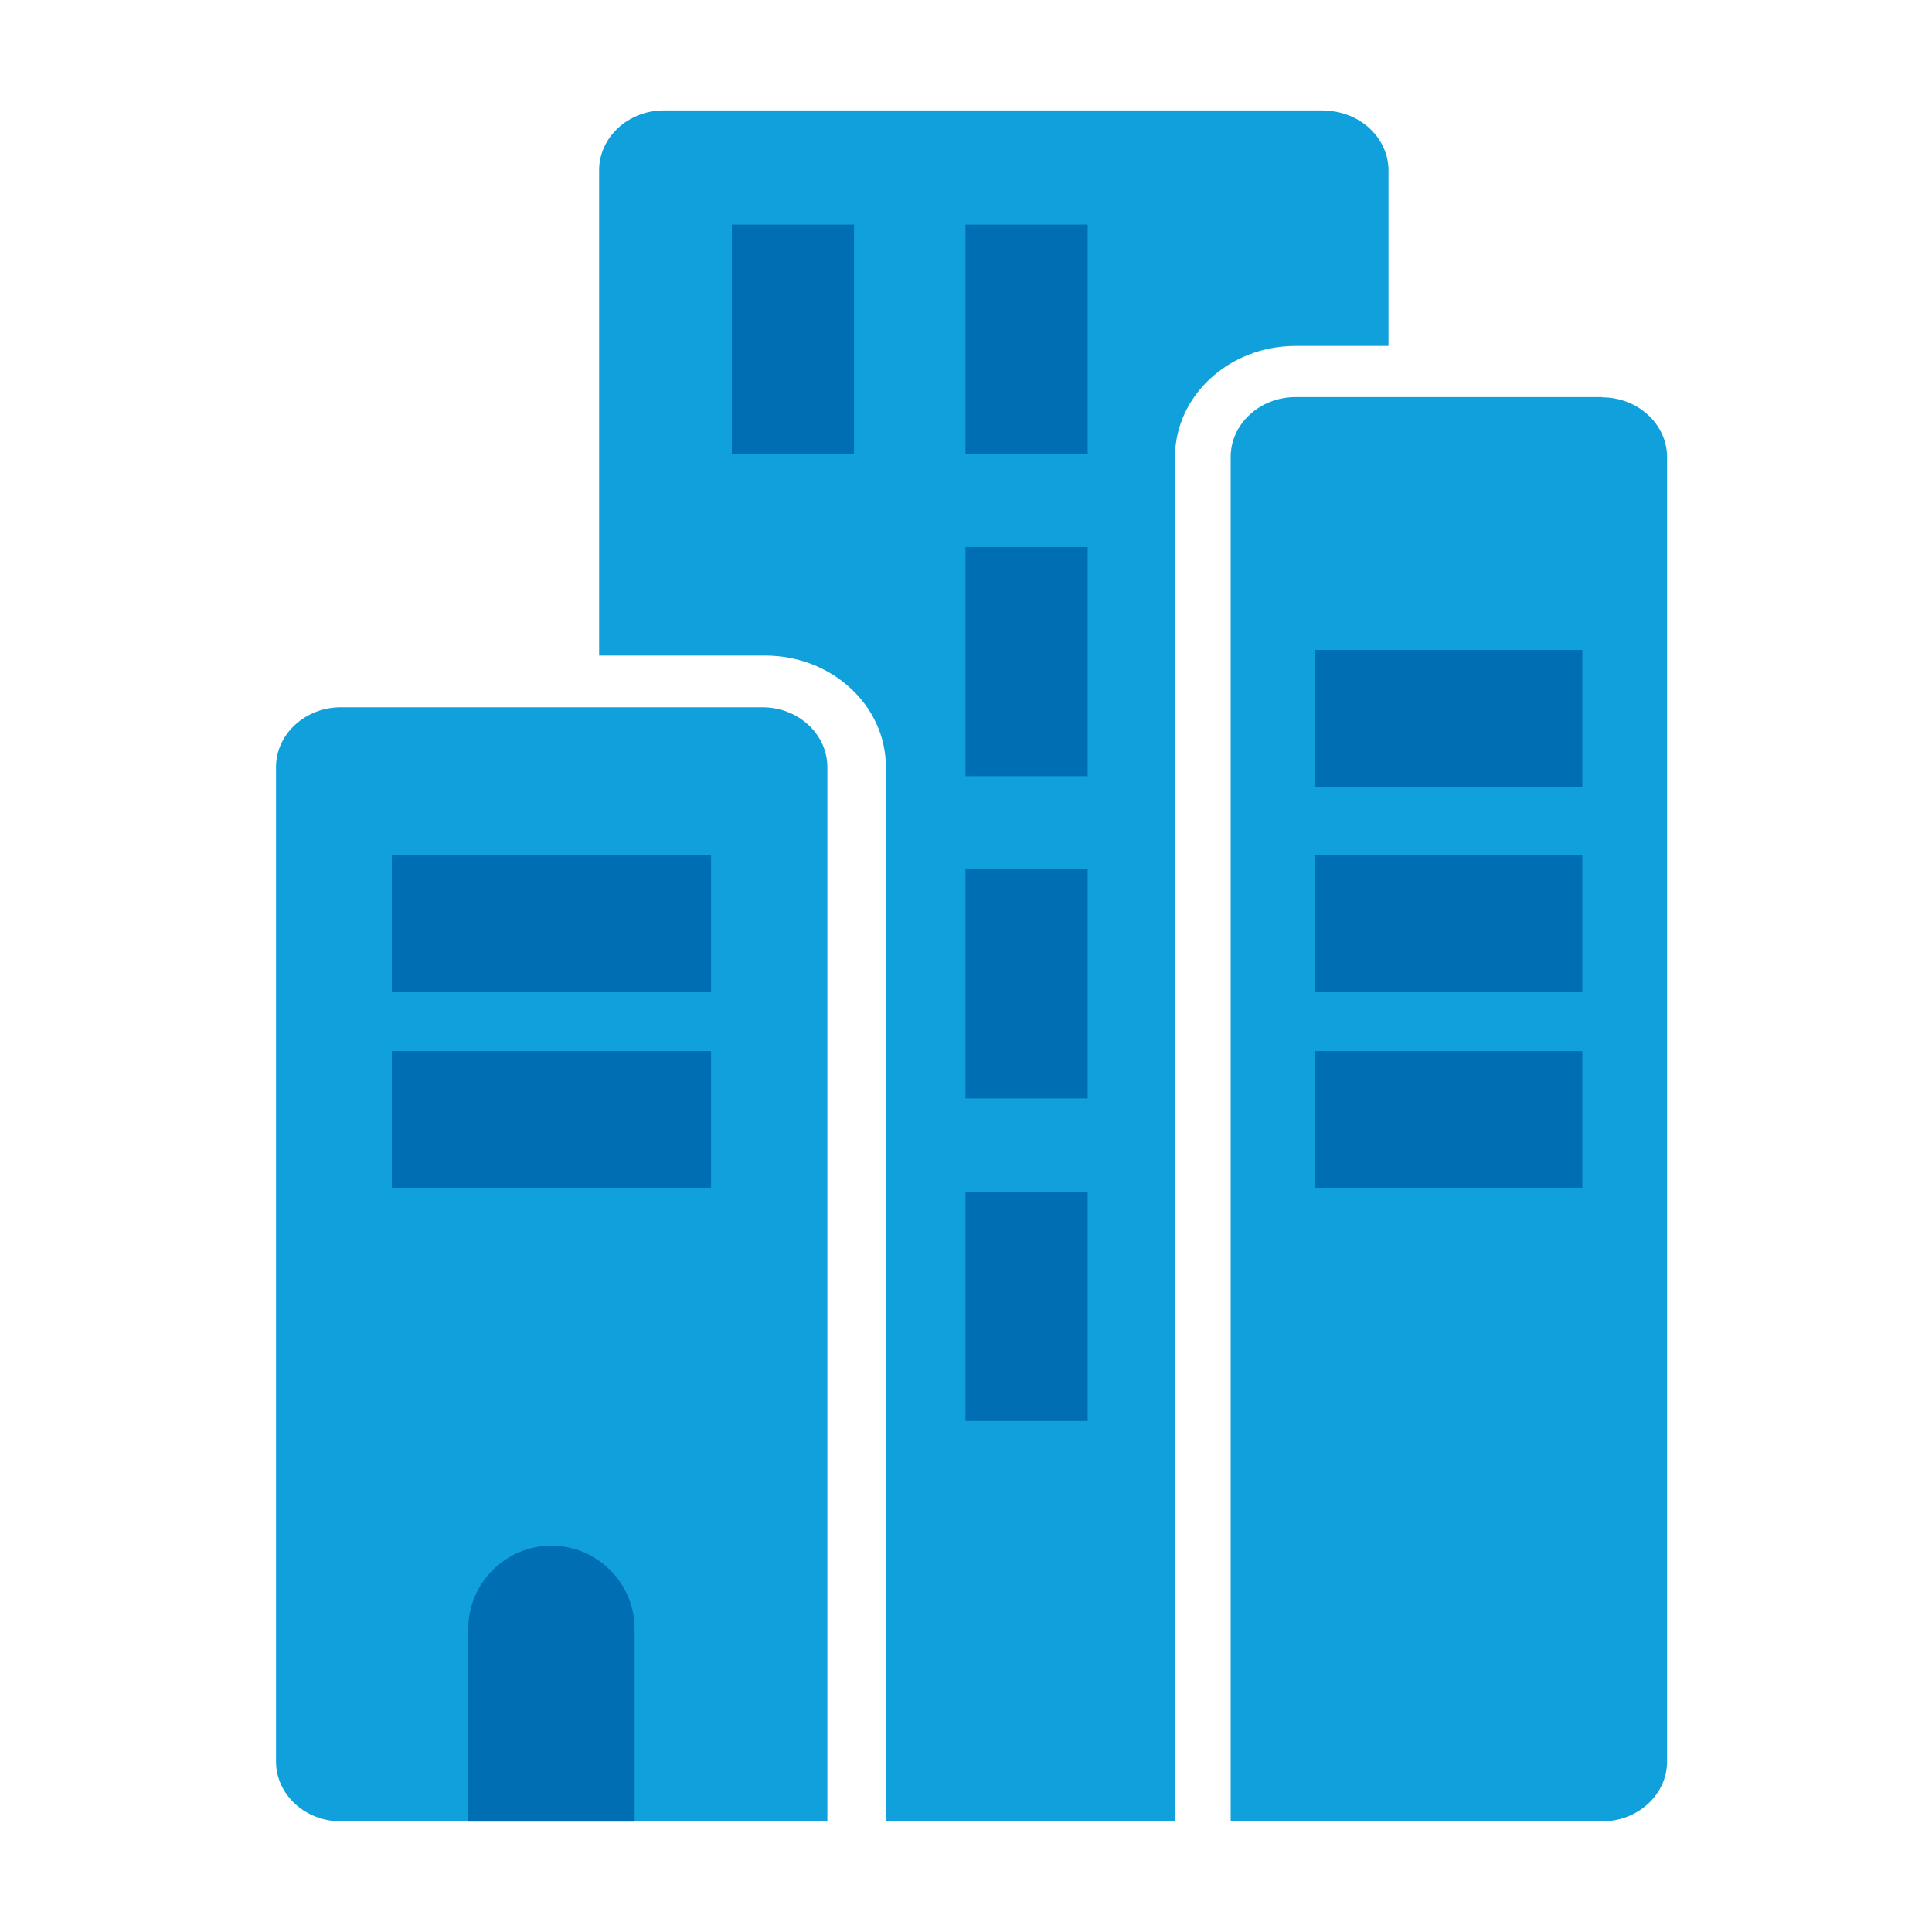 <svg width="70" height="70" viewBox="0 0 70 70" fill="none" xmlns="http://www.w3.org/2000/svg">
<path d="M58.051 14.389H46.941C45.643 14.389 44.59 15.364 44.59 16.554V65.991H58.051C59.349 65.991 60.402 65.015 60.402 63.825V16.564C60.402 15.374 59.349 14.398 58.051 14.398V14.389Z" fill="#10A1DC"/>
<path d="M47.947 4H24.058C22.761 4 21.707 4.975 21.707 6.166V23.753H27.726C30.135 23.753 32.096 25.558 32.096 27.782V63.815C32.096 63.815 32.096 63.854 32.096 63.884V65.991H42.572V63.845C42.572 63.845 42.572 63.835 42.572 63.825V16.564C42.572 14.34 44.533 12.535 46.942 12.535H50.308V6.175C50.308 4.985 49.254 4.01 47.957 4.01L47.947 4Z" fill="#10A1DC"/>
<path d="M27.627 25.627H12.351C11.053 25.627 10 26.602 10 27.793V63.826C10 65.016 11.053 65.992 12.351 65.992H29.977V27.793C29.977 26.602 28.924 25.627 27.627 25.627Z" fill="#10A1DC"/>
<path d="M22.993 66.001V59.016C22.993 57.358 21.637 56.002 19.979 56.002C18.321 56.002 16.965 57.358 16.965 59.016V66.001H23.003H22.993Z" fill="#006EB3"/>
<path d="M25.764 30.971H14.195V35.926H25.764V30.971Z" fill="#006EB3"/>
<path d="M25.764 38.082H14.195V43.037H25.764V38.082Z" fill="#006EB3"/>
<path d="M57.331 30.971H47.645V35.926H57.331V30.971Z" fill="#006EB3"/>
<path d="M57.331 23.549H47.645V28.504H57.331V23.549Z" fill="#006EB3"/>
<path d="M57.331 38.082H47.645V43.037H57.331V38.082Z" fill="#006EB3"/>
<path d="M39.409 43.185H34.98V51.487H39.409V43.185Z" fill="#006EB3"/>
<path d="M39.409 31.498H34.98V39.799H39.409V31.498Z" fill="#006EB3"/>
<path d="M39.409 19.822H34.98V28.123H39.409V19.822Z" fill="#006EB3"/>
<path d="M39.409 8.137H34.98V16.438H39.409V8.137Z" fill="#006EB3"/>
<path d="M30.944 8.137H26.516V16.438H30.944V8.137Z" fill="#006EB3"/>
</svg>
